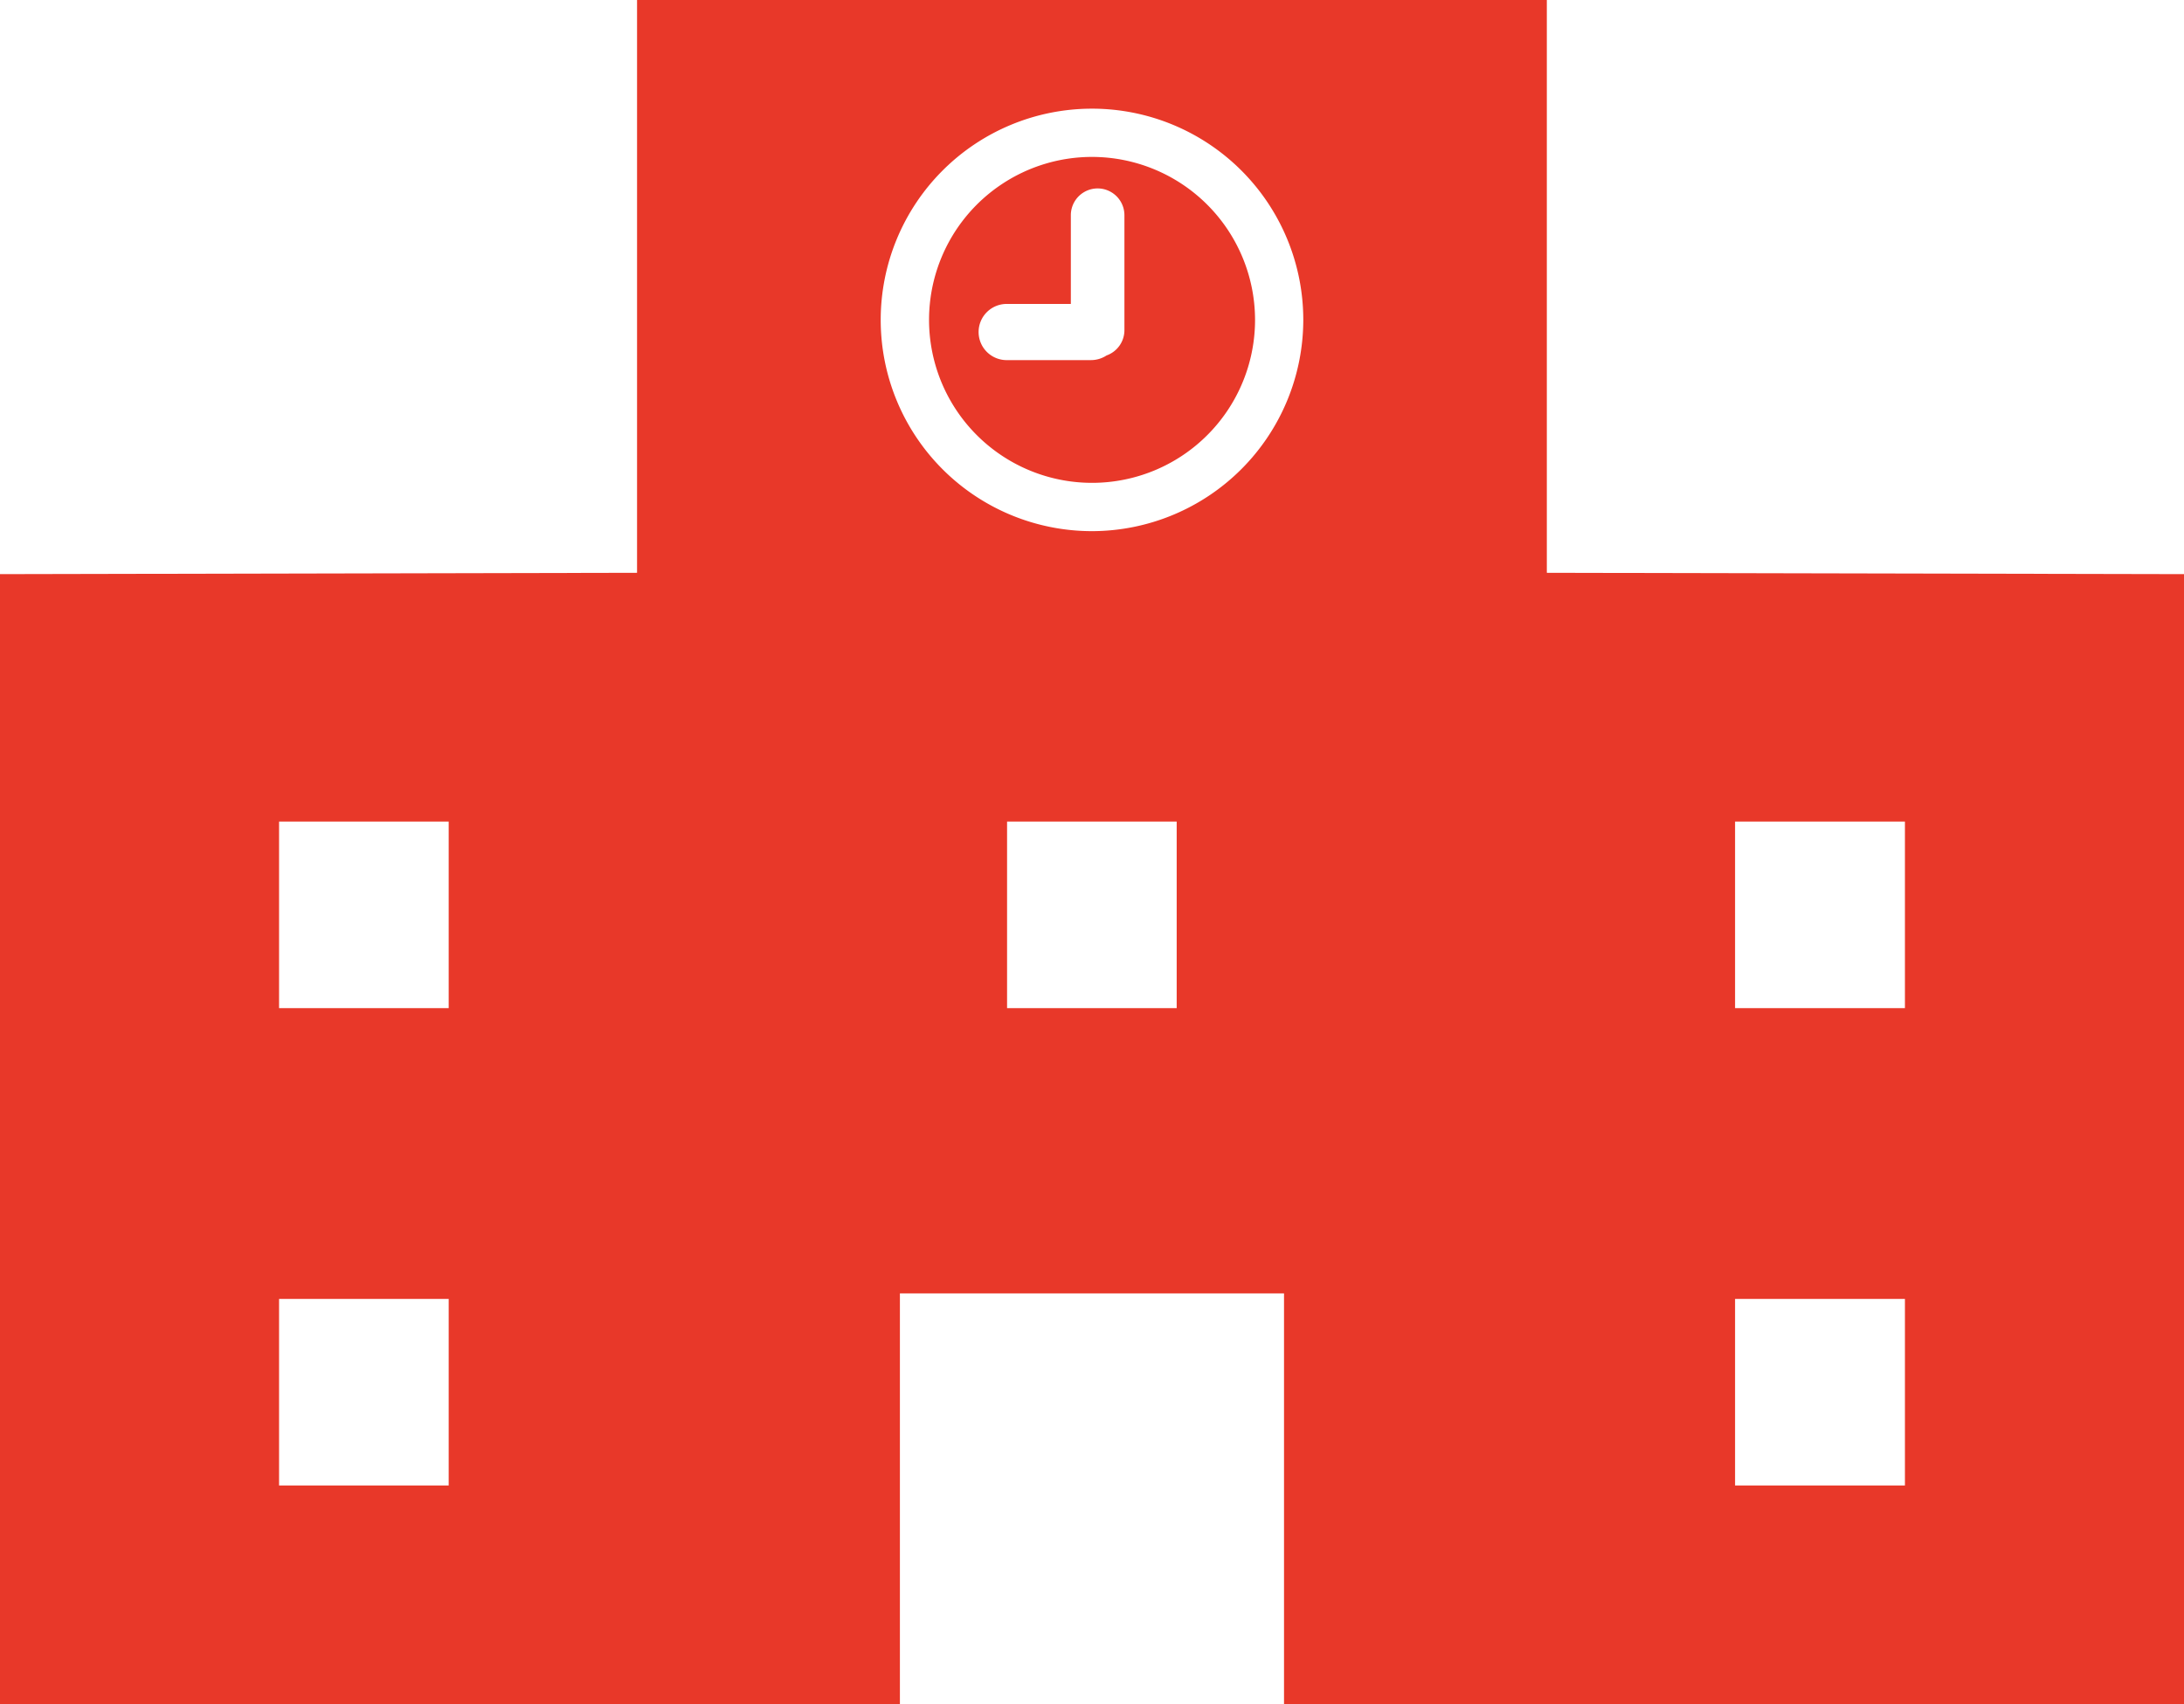 <svg xmlns="http://www.w3.org/2000/svg" width="90" height="70.252" viewBox="0 0 90 70.252"><g transform="translate(0 -56.172)"><path d="M63.743,79.782V56.172H26.252v23.61L0,79.837v46.587H37.084V109.483H52.913v16.941H90V79.837ZM18.49,117.4H11.5v-7.688H18.49Zm0-19.674H11.5v-7.69H18.49Zm30,0H41.5v-7.69h6.99ZM45,78.065a8.707,8.707,0,1,1,8.707-8.709A8.719,8.719,0,0,1,45,78.065ZM78.5,117.4H71.5v-7.688H78.5Zm0-19.674H71.5v-7.69H78.5Z" fill="#e83829"/><path d="M224.5,92.969a6.717,6.717,0,1,0,6.718,6.715A6.724,6.724,0,0,0,224.5,92.969Zm1.335,7.147a1.107,1.107,0,0,1-.736,1.036,1.169,1.169,0,0,1-.637.192h-3.444a1.158,1.158,0,1,1,0-2.315h2.609V95.372a1.1,1.1,0,0,1,2.208,0v4.743Z" transform="translate(-179.499 -30.329)" fill="#e83829"/></g></svg>